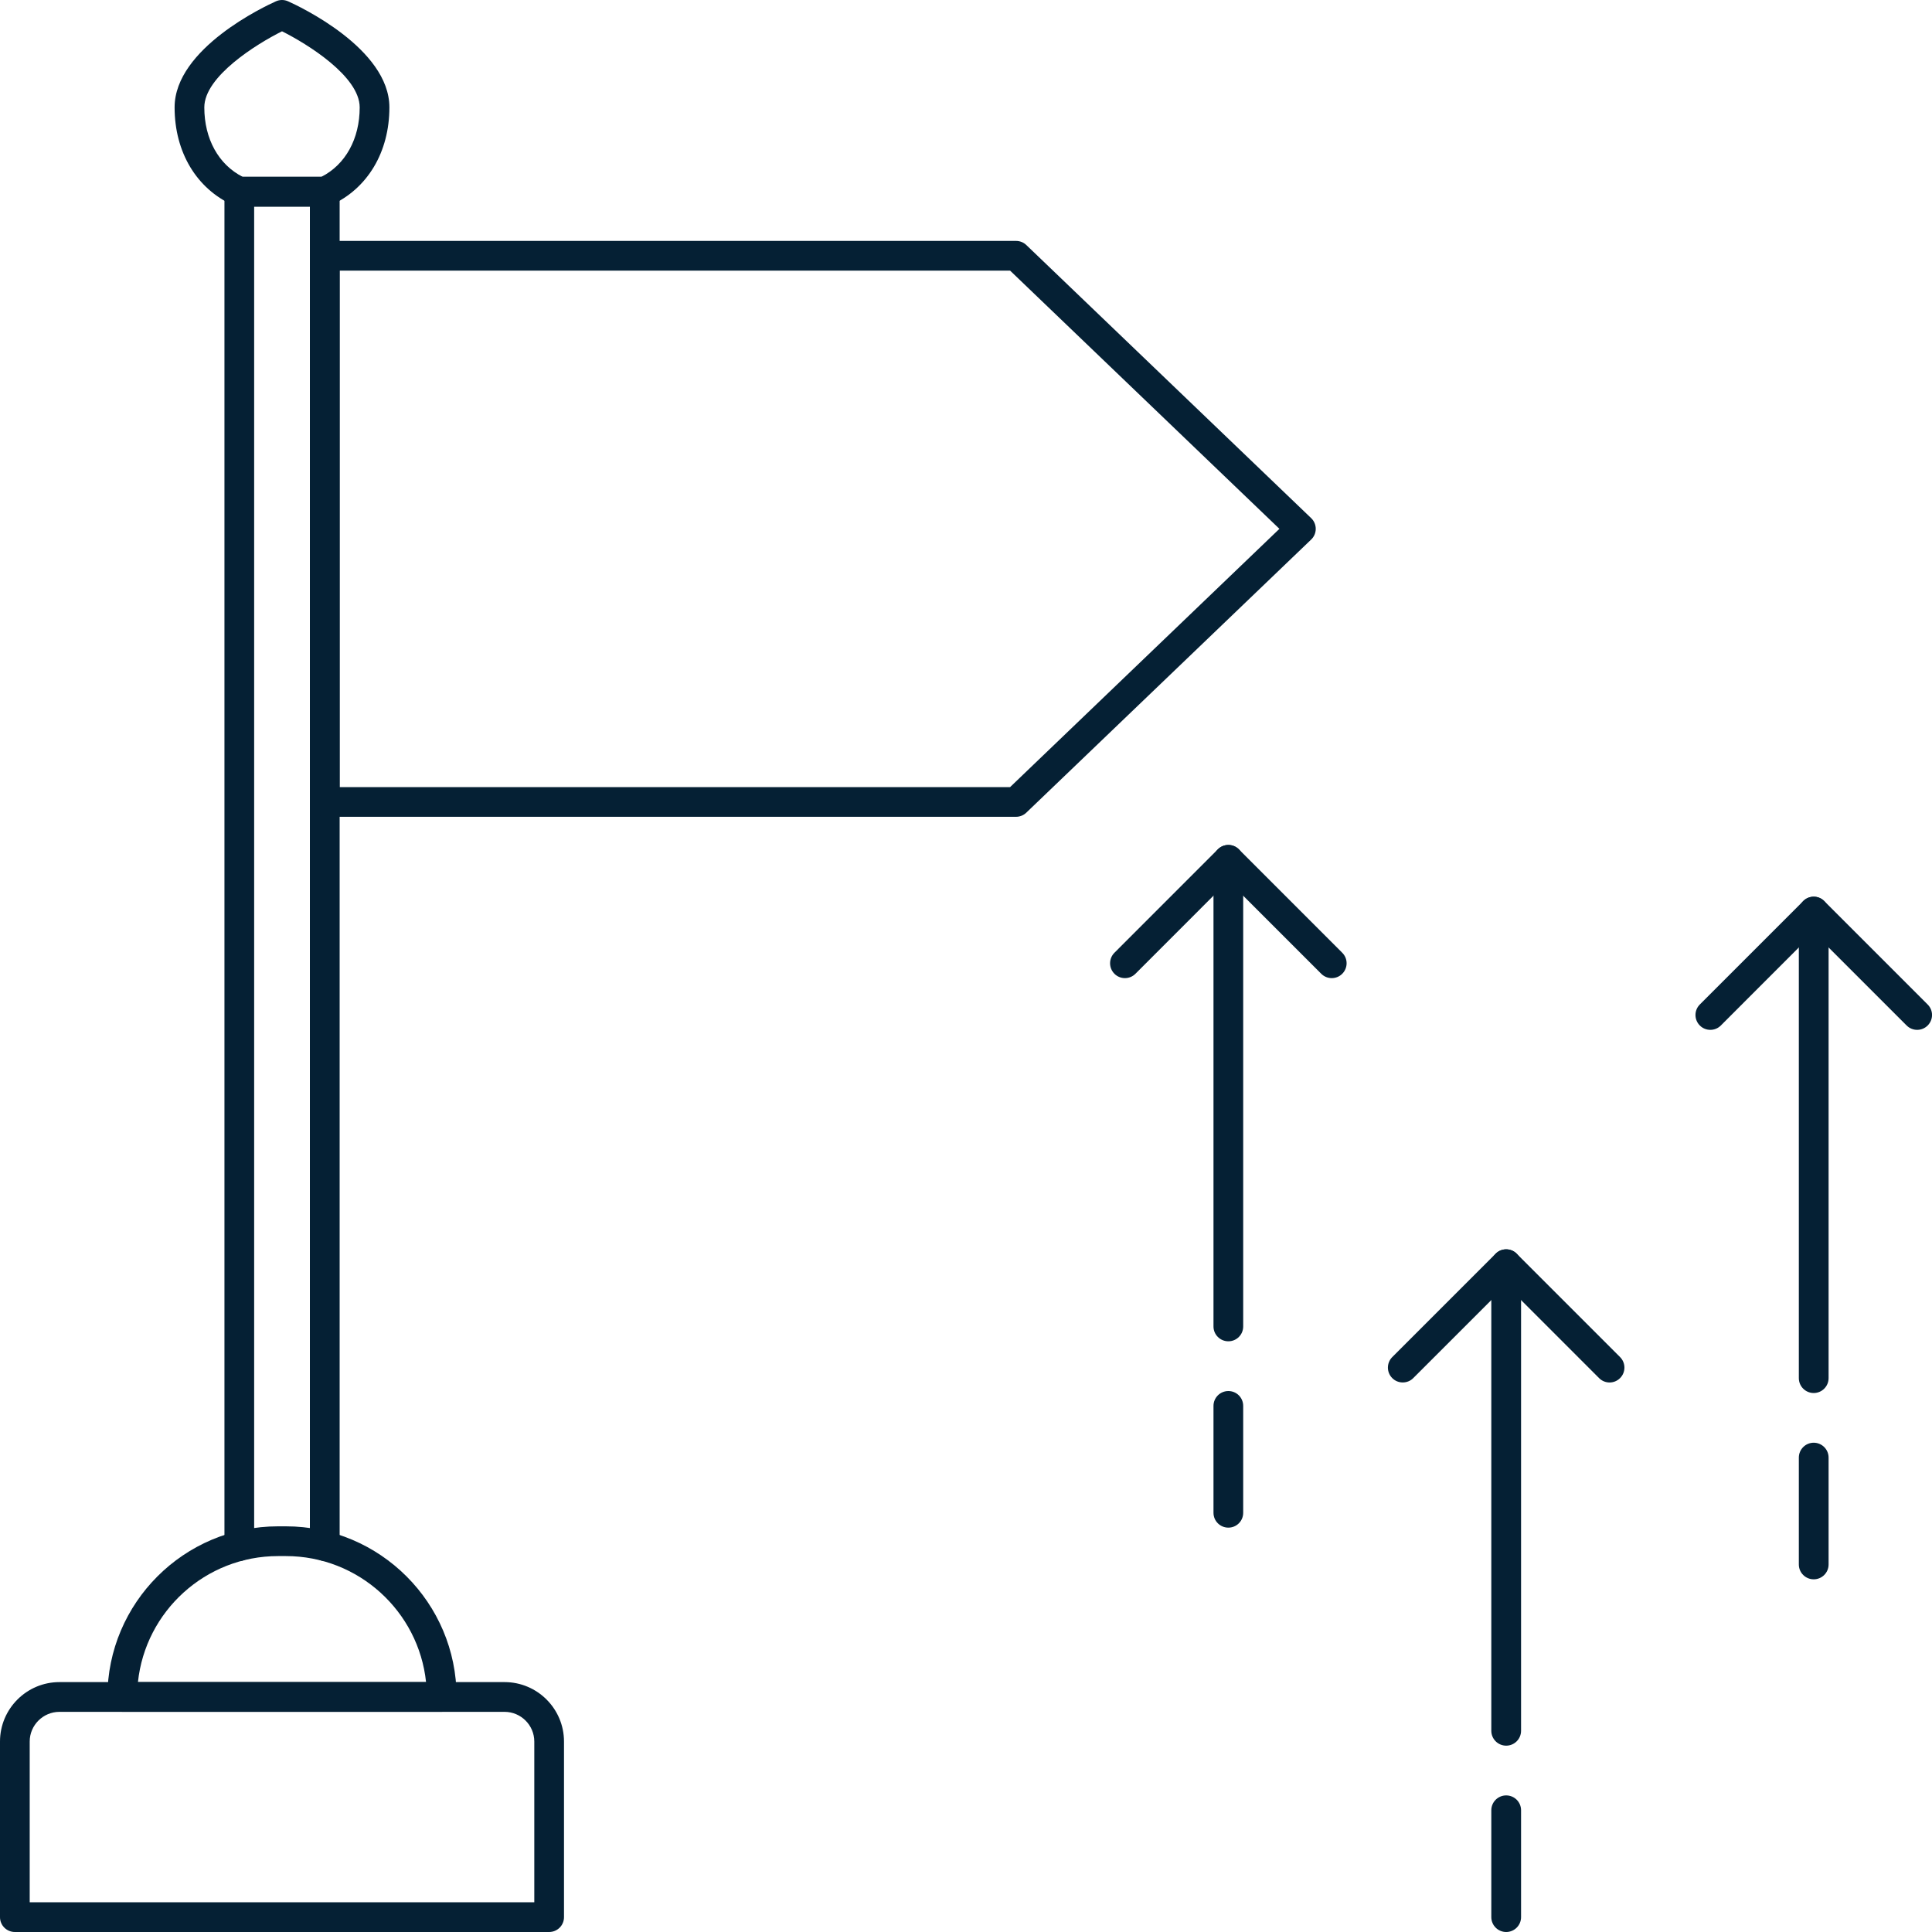<?xml version="1.0" encoding="UTF-8"?> <svg xmlns="http://www.w3.org/2000/svg" width="40" height="40" viewBox="0 0 40 40" fill="none"><path d="M11.369 40H0.308C0.138 40 0 39.863 0 39.693V36.057C0 35.378 0.552 34.826 1.231 34.826H10.446C11.125 34.826 11.677 35.378 11.677 36.057V39.693C11.677 39.863 11.539 40 11.369 40ZM0.615 39.385H11.062V36.057C11.062 35.718 10.785 35.442 10.446 35.442H1.231C0.892 35.442 0.615 35.718 0.615 36.057V39.385Z" fill="#052034"></path><path d="M9.145 35.441H2.532C2.362 35.441 2.224 35.304 2.224 35.134C2.224 33.186 3.809 31.601 5.757 31.601H5.919C7.867 31.601 9.453 33.186 9.453 35.134C9.453 35.304 9.315 35.441 9.145 35.441ZM2.856 34.826H8.821C8.667 33.362 7.424 32.217 5.919 32.217H5.757C4.252 32.217 3.01 33.362 2.856 34.826Z" fill="#052034"></path><path d="M6.724 32.317C6.554 32.317 6.416 32.179 6.416 32.009V4.277H5.262V32.009C5.262 32.179 5.125 32.317 4.955 32.317C4.785 32.317 4.647 32.179 4.647 32.009V3.969C4.647 3.799 4.785 3.661 4.955 3.661H6.724C6.894 3.661 7.032 3.799 7.032 3.969V32.009C7.032 32.179 6.894 32.317 6.724 32.317Z" fill="#052034"></path><path d="M6.723 4.277H4.954C4.91 4.277 4.867 4.267 4.828 4.249C4.068 3.907 3.615 3.15 3.615 2.223C3.615 1.001 5.498 0.123 5.713 0.027C5.793 -0.009 5.884 -0.009 5.964 0.027C6.179 0.123 8.062 1.001 8.062 2.223C8.062 3.15 7.609 3.907 6.85 4.249C6.81 4.267 6.766 4.277 6.723 4.277H6.723ZM5.024 3.661H6.654C7.151 3.409 7.447 2.876 7.447 2.223C7.447 1.582 6.364 0.91 5.839 0.648C5.313 0.91 4.23 1.582 4.23 2.223C4.23 2.876 4.526 3.409 5.024 3.661Z" fill="#052034"></path><path d="M21.036 16.911H6.723C6.553 16.911 6.416 16.773 6.416 16.603V5.295C6.416 5.125 6.553 4.988 6.723 4.988H21.036C21.116 4.988 21.192 5.018 21.249 5.073L27.146 10.727C27.207 10.785 27.241 10.866 27.241 10.949C27.241 11.033 27.207 11.113 27.146 11.171L21.249 16.825C21.192 16.88 21.115 16.911 21.036 16.911H21.036ZM7.031 16.296H20.913L26.489 10.949L20.913 5.603H7.031V16.296Z" fill="#052034"></path><path d="M25.432 27.77C25.262 27.77 25.124 27.633 25.124 27.463V17.802C25.124 17.632 25.262 17.494 25.432 17.494C25.602 17.494 25.739 17.632 25.739 17.802V27.463C25.739 27.633 25.602 27.77 25.432 27.77Z" fill="#052034"></path><path d="M25.432 31.628C25.262 31.628 25.124 31.491 25.124 31.321V29.108C25.124 28.937 25.262 28.8 25.432 28.8C25.602 28.8 25.739 28.937 25.739 29.108V31.321C25.739 31.491 25.602 31.628 25.432 31.628Z" fill="#052034"></path><path d="M27.572 20.251C27.494 20.251 27.415 20.221 27.355 20.161L25.431 18.237L23.508 20.161C23.388 20.281 23.193 20.281 23.073 20.161C22.953 20.04 22.953 19.846 23.073 19.726L25.214 17.584C25.272 17.527 25.35 17.494 25.432 17.494C25.513 17.494 25.592 17.527 25.649 17.584L27.79 19.726C27.91 19.846 27.91 20.04 27.79 20.161C27.73 20.221 27.651 20.251 27.572 20.251Z" fill="#052034"></path><path d="M31.184 36.142C31.014 36.142 30.876 36.004 30.876 35.834V26.174C30.876 26.004 31.014 25.866 31.184 25.866C31.354 25.866 31.492 26.004 31.492 26.174V35.834C31.492 36.004 31.354 36.142 31.184 36.142Z" fill="#052034"></path><path d="M31.184 40C31.014 40 30.876 39.862 30.876 39.692V37.48C30.876 37.309 31.014 37.172 31.184 37.172C31.354 37.172 31.492 37.309 31.492 37.48V39.692C31.492 39.862 31.354 40 31.184 40Z" fill="#052034"></path><path d="M29.042 28.622C28.964 28.622 28.885 28.593 28.825 28.532C28.705 28.412 28.705 28.218 28.825 28.097L30.966 25.956C31.086 25.836 31.281 25.836 31.401 25.956L33.542 28.097C33.662 28.218 33.662 28.412 33.542 28.532C33.422 28.653 33.227 28.653 33.107 28.532L31.184 26.609L29.26 28.532C29.2 28.593 29.121 28.622 29.042 28.622Z" fill="#052034"></path><path d="M37.551 28.841C37.381 28.841 37.243 28.703 37.243 28.533V18.873C37.243 18.703 37.381 18.565 37.551 18.565C37.721 18.565 37.859 18.703 37.859 18.873V28.533C37.859 28.703 37.721 28.841 37.551 28.841Z" fill="#052034"></path><path d="M37.551 32.698C37.381 32.698 37.243 32.561 37.243 32.391V30.178C37.243 30.008 37.381 29.87 37.551 29.87C37.721 29.87 37.859 30.008 37.859 30.178V32.391C37.859 32.561 37.721 32.698 37.551 32.698Z" fill="#052034"></path><path d="M35.411 21.322C35.332 21.322 35.253 21.292 35.193 21.232C35.073 21.111 35.073 20.917 35.193 20.797L37.334 18.656C37.454 18.535 37.649 18.535 37.769 18.656L39.91 20.797C40.031 20.917 40.031 21.111 39.91 21.232C39.79 21.352 39.596 21.352 39.475 21.232L37.551 19.308L35.628 21.232C35.568 21.292 35.489 21.322 35.411 21.322Z" fill="#052034"></path></svg> 